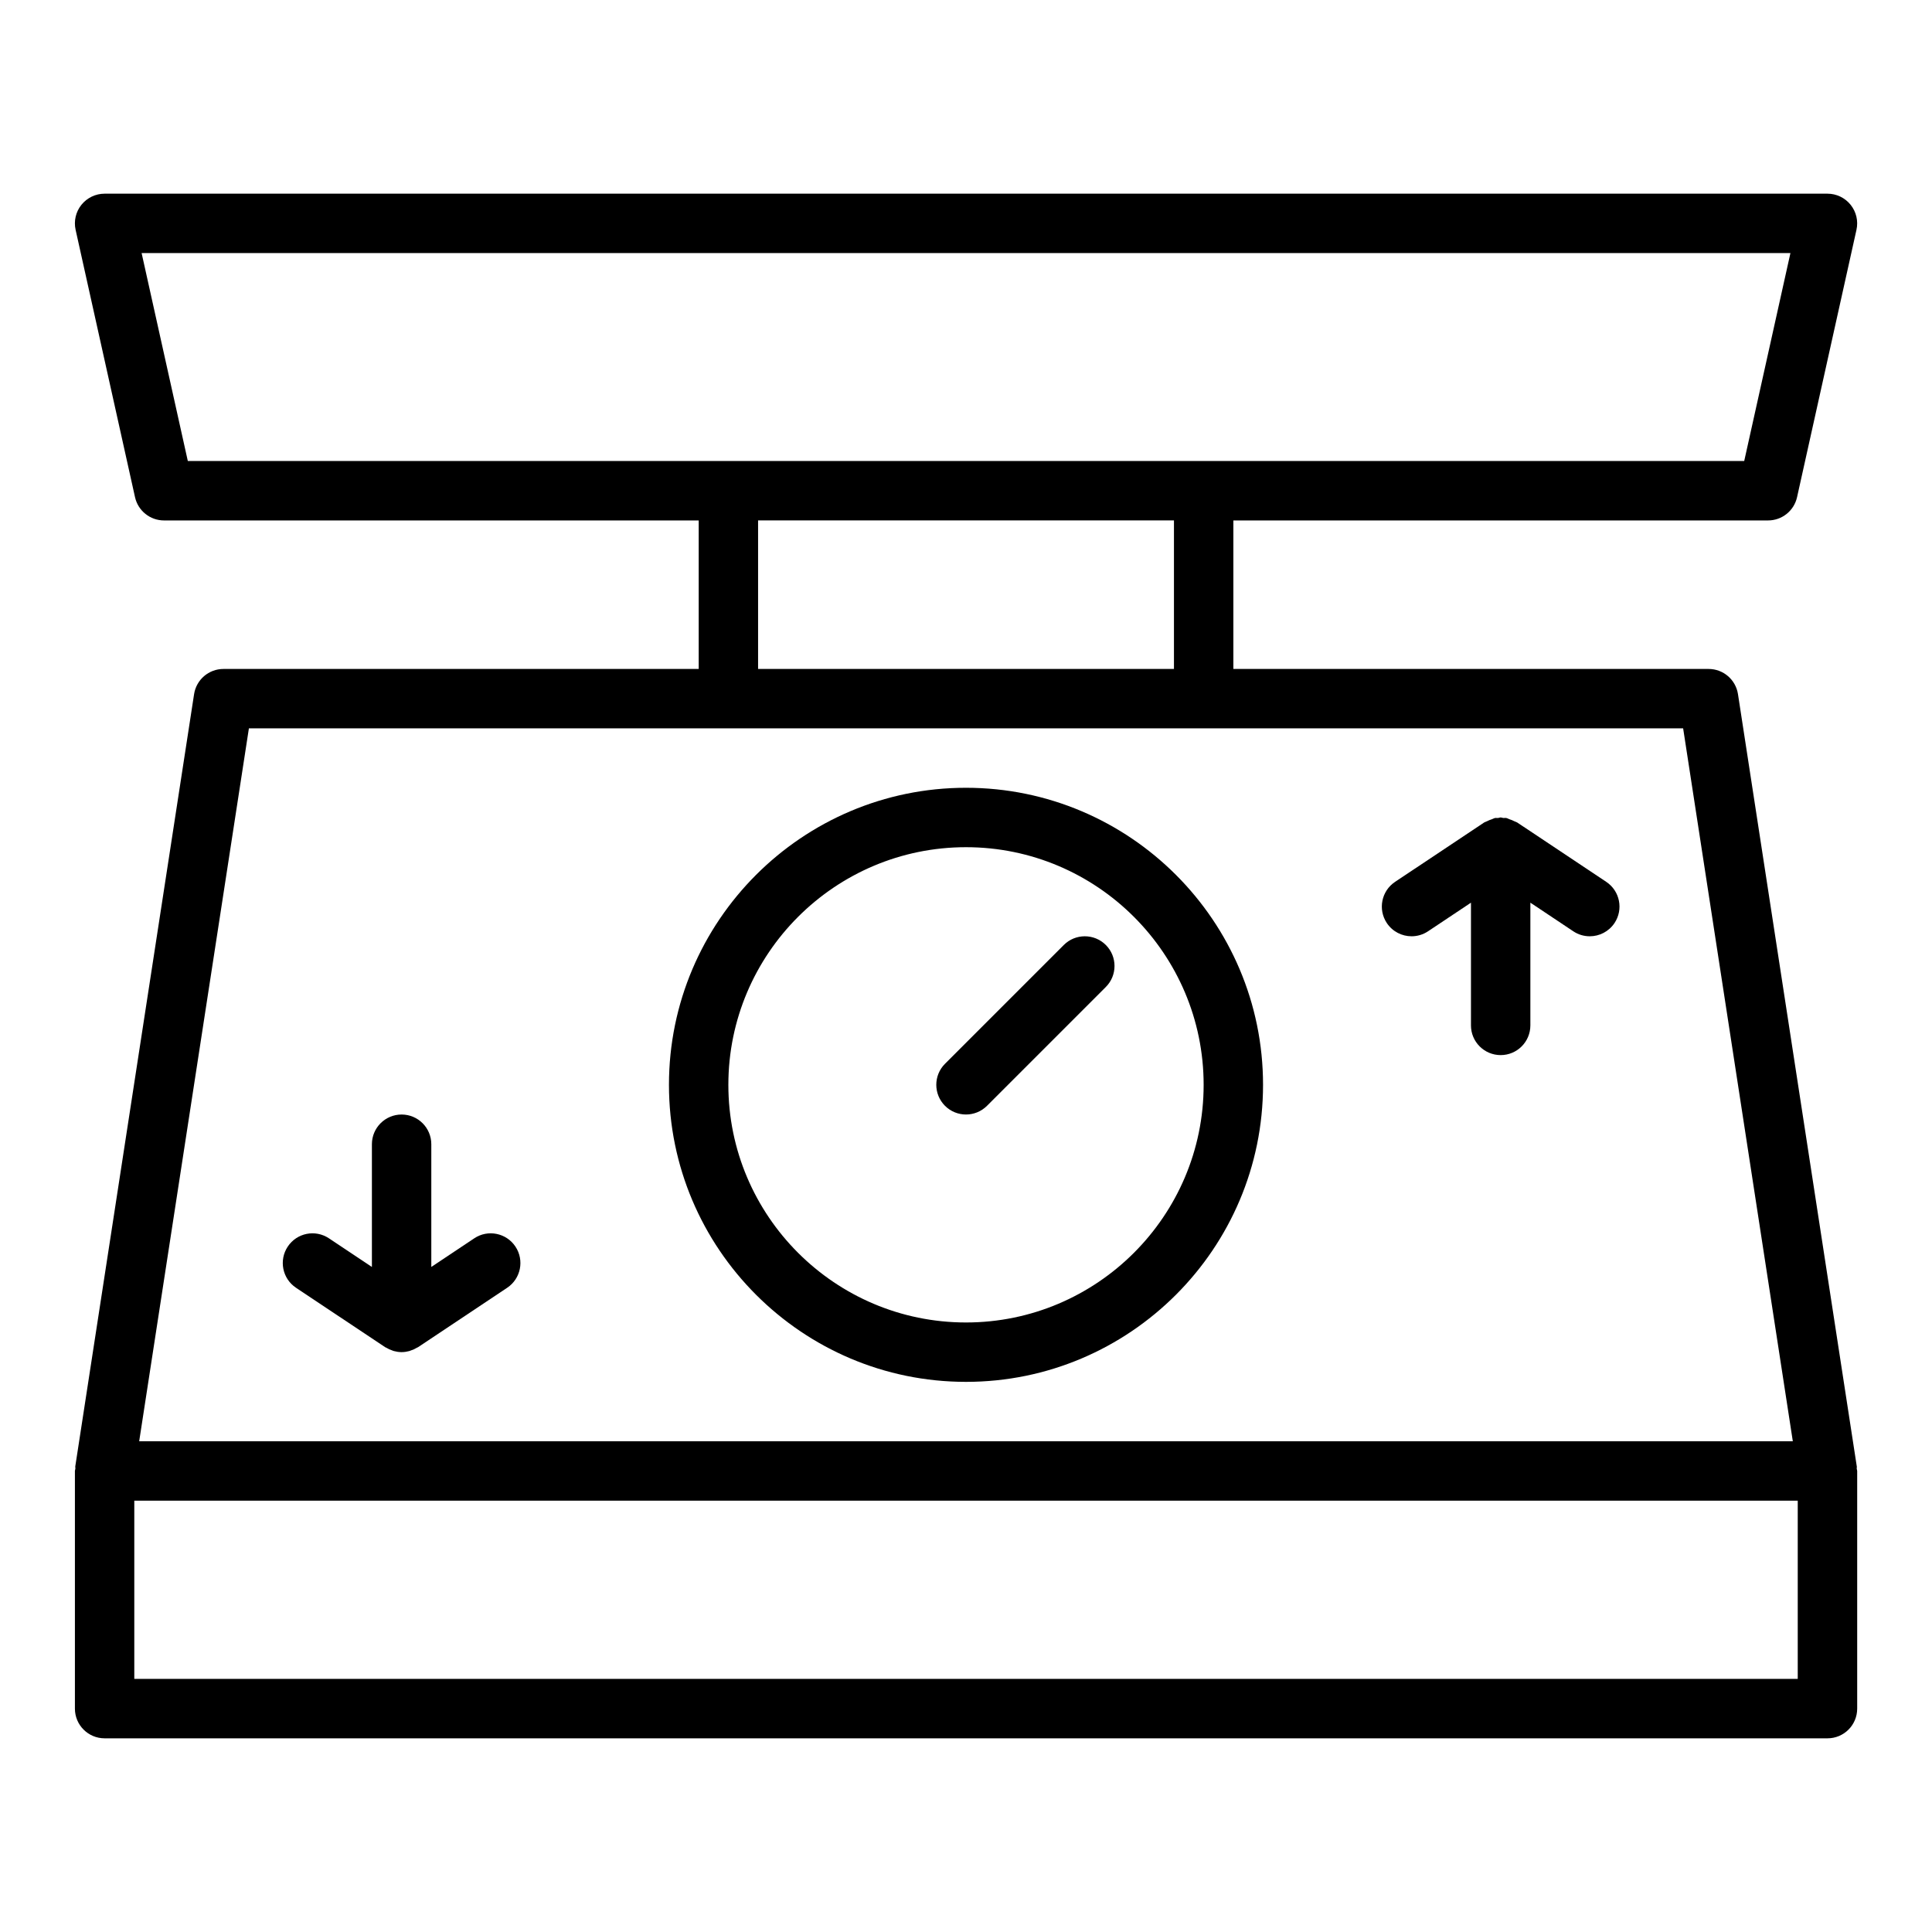 <?xml version="1.0" encoding="UTF-8"?>
<!-- Uploaded to: SVG Repo, www.svgrepo.com, Generator: SVG Repo Mixer Tools -->
<svg fill="#000000" width="800px" height="800px" version="1.1" viewBox="144 144 512 512" xmlns="http://www.w3.org/2000/svg">
 <g>
  <path d="m636.07 532.63-31.488-204.67c-0.59-3.844-3.894-6.68-7.777-6.68h-125.95v-39.359h141.7c3.691 0 6.883-2.562 7.684-6.164l15.742-70.848c0.52-2.328-0.051-4.769-1.543-6.629-1.492-1.867-3.75-2.953-6.137-2.953h-456.58c-2.387 0-4.648 1.086-6.144 2.949-1.492 1.859-2.059 4.301-1.539 6.633l15.742 70.848c0.801 3.602 3.996 6.164 7.684 6.164h141.7v39.359h-125.95c-3.887 0-7.188 2.836-7.781 6.676l-31.488 204.67c-0.031 0.191 0.051 0.371 0.035 0.562-0.016 0.223-0.129 0.41-0.129 0.637v62.977c0 4.348 3.523 7.871 7.871 7.871h456.58c4.348 0 7.871-3.523 7.871-7.871v-62.977c0-0.223-0.109-0.414-0.129-0.633-0.012-0.191 0.07-0.375 0.039-0.562zm-454.54-321.56h436.95l-12.246 55.105h-412.46zm163.37 70.848h110.21v39.359h-110.21zm-134.94 55.105h380.09l29.066 188.93-438.23-0.004zm410.46 251.9h-440.83v-47.23h440.83z"/>
  <path d="m400 352.77c-43.406 0-78.719 35.312-78.719 78.719s35.312 78.719 78.719 78.719 78.719-35.312 78.719-78.719-35.312-78.719-78.719-78.719zm0 141.7c-34.723 0-62.977-28.25-62.977-62.977 0-34.723 28.25-62.977 62.977-62.977 34.723 0 62.977 28.25 62.977 62.977s-28.254 62.977-62.977 62.977z"/>
  <path d="m425.92 394.43-31.488 31.488c-3.074 3.074-3.074 8.055 0 11.133 1.535 1.535 3.551 2.305 5.566 2.305s4.027-0.77 5.566-2.305l31.488-31.488c3.074-3.074 3.074-8.055 0-11.133-3.078-3.074-8.059-3.074-11.133 0z"/>
  <path d="m269.68 472.17-11.379 7.586v-32.523c0-4.348-3.523-7.871-7.871-7.871-4.348 0-7.871 3.523-7.871 7.871v32.523l-11.379-7.586c-3.629-2.418-8.508-1.438-10.918 2.184-2.41 3.617-1.434 8.508 2.184 10.918l23.617 15.742c0.098 0.066 0.211 0.086 0.312 0.148 0.262 0.156 0.523 0.301 0.797 0.426 0.168 0.078 0.344 0.129 0.52 0.195 0.012 0.004 0.027 0.012 0.039 0.016 0.215 0.078 0.418 0.18 0.633 0.238 0.648 0.176 1.309 0.281 1.98 0.289 0.027 0 0.055 0.012 0.078 0.012h0.004 0.004 0.004 0.004c0.027 0 0.051-0.012 0.074-0.012 0.672-0.008 1.336-0.113 1.98-0.289 0.215-0.059 0.422-0.16 0.633-0.238 0.012-0.004 0.027-0.012 0.039-0.016 0.176-0.066 0.348-0.117 0.52-0.195 0.277-0.125 0.539-0.27 0.797-0.426 0.102-0.059 0.211-0.082 0.312-0.148l23.617-15.742c3.617-2.41 4.594-7.301 2.184-10.918-2.414-3.621-7.305-4.602-10.914-2.184z"/>
  <path d="m546.06 361.96c-0.004-0.004-0.012-0.004-0.016-0.008-0.211-0.141-0.465-0.172-0.688-0.293-0.434-0.234-0.875-0.406-1.355-0.559-0.273-0.086-0.516-0.262-0.797-0.316-0.273-0.055-0.547 0.012-0.824-0.012-0.238-0.02-0.445-0.137-0.688-0.137-0.242 0-0.449 0.117-0.688 0.141-0.277 0.023-0.551-0.043-0.828 0.012-0.281 0.055-0.523 0.23-0.801 0.316-0.477 0.148-0.914 0.32-1.348 0.555-0.223 0.121-0.48 0.156-0.691 0.297-0.004 0.004-0.008 0.004-0.012 0.004l-23.617 15.742c-3.617 2.41-4.594 7.301-2.184 10.918 1.52 2.277 4.016 3.504 6.559 3.504 1.5 0 3.016-0.426 4.359-1.32l11.379-7.586v32.523c0 4.348 3.523 7.871 7.871 7.871 4.348 0 7.871-3.523 7.871-7.871v-32.523l11.379 7.586c1.34 0.895 2.859 1.32 4.359 1.32 2.543 0 5.039-1.23 6.559-3.504 2.41-3.617 1.434-8.508-2.184-10.918z"/>
 </g>
</svg>